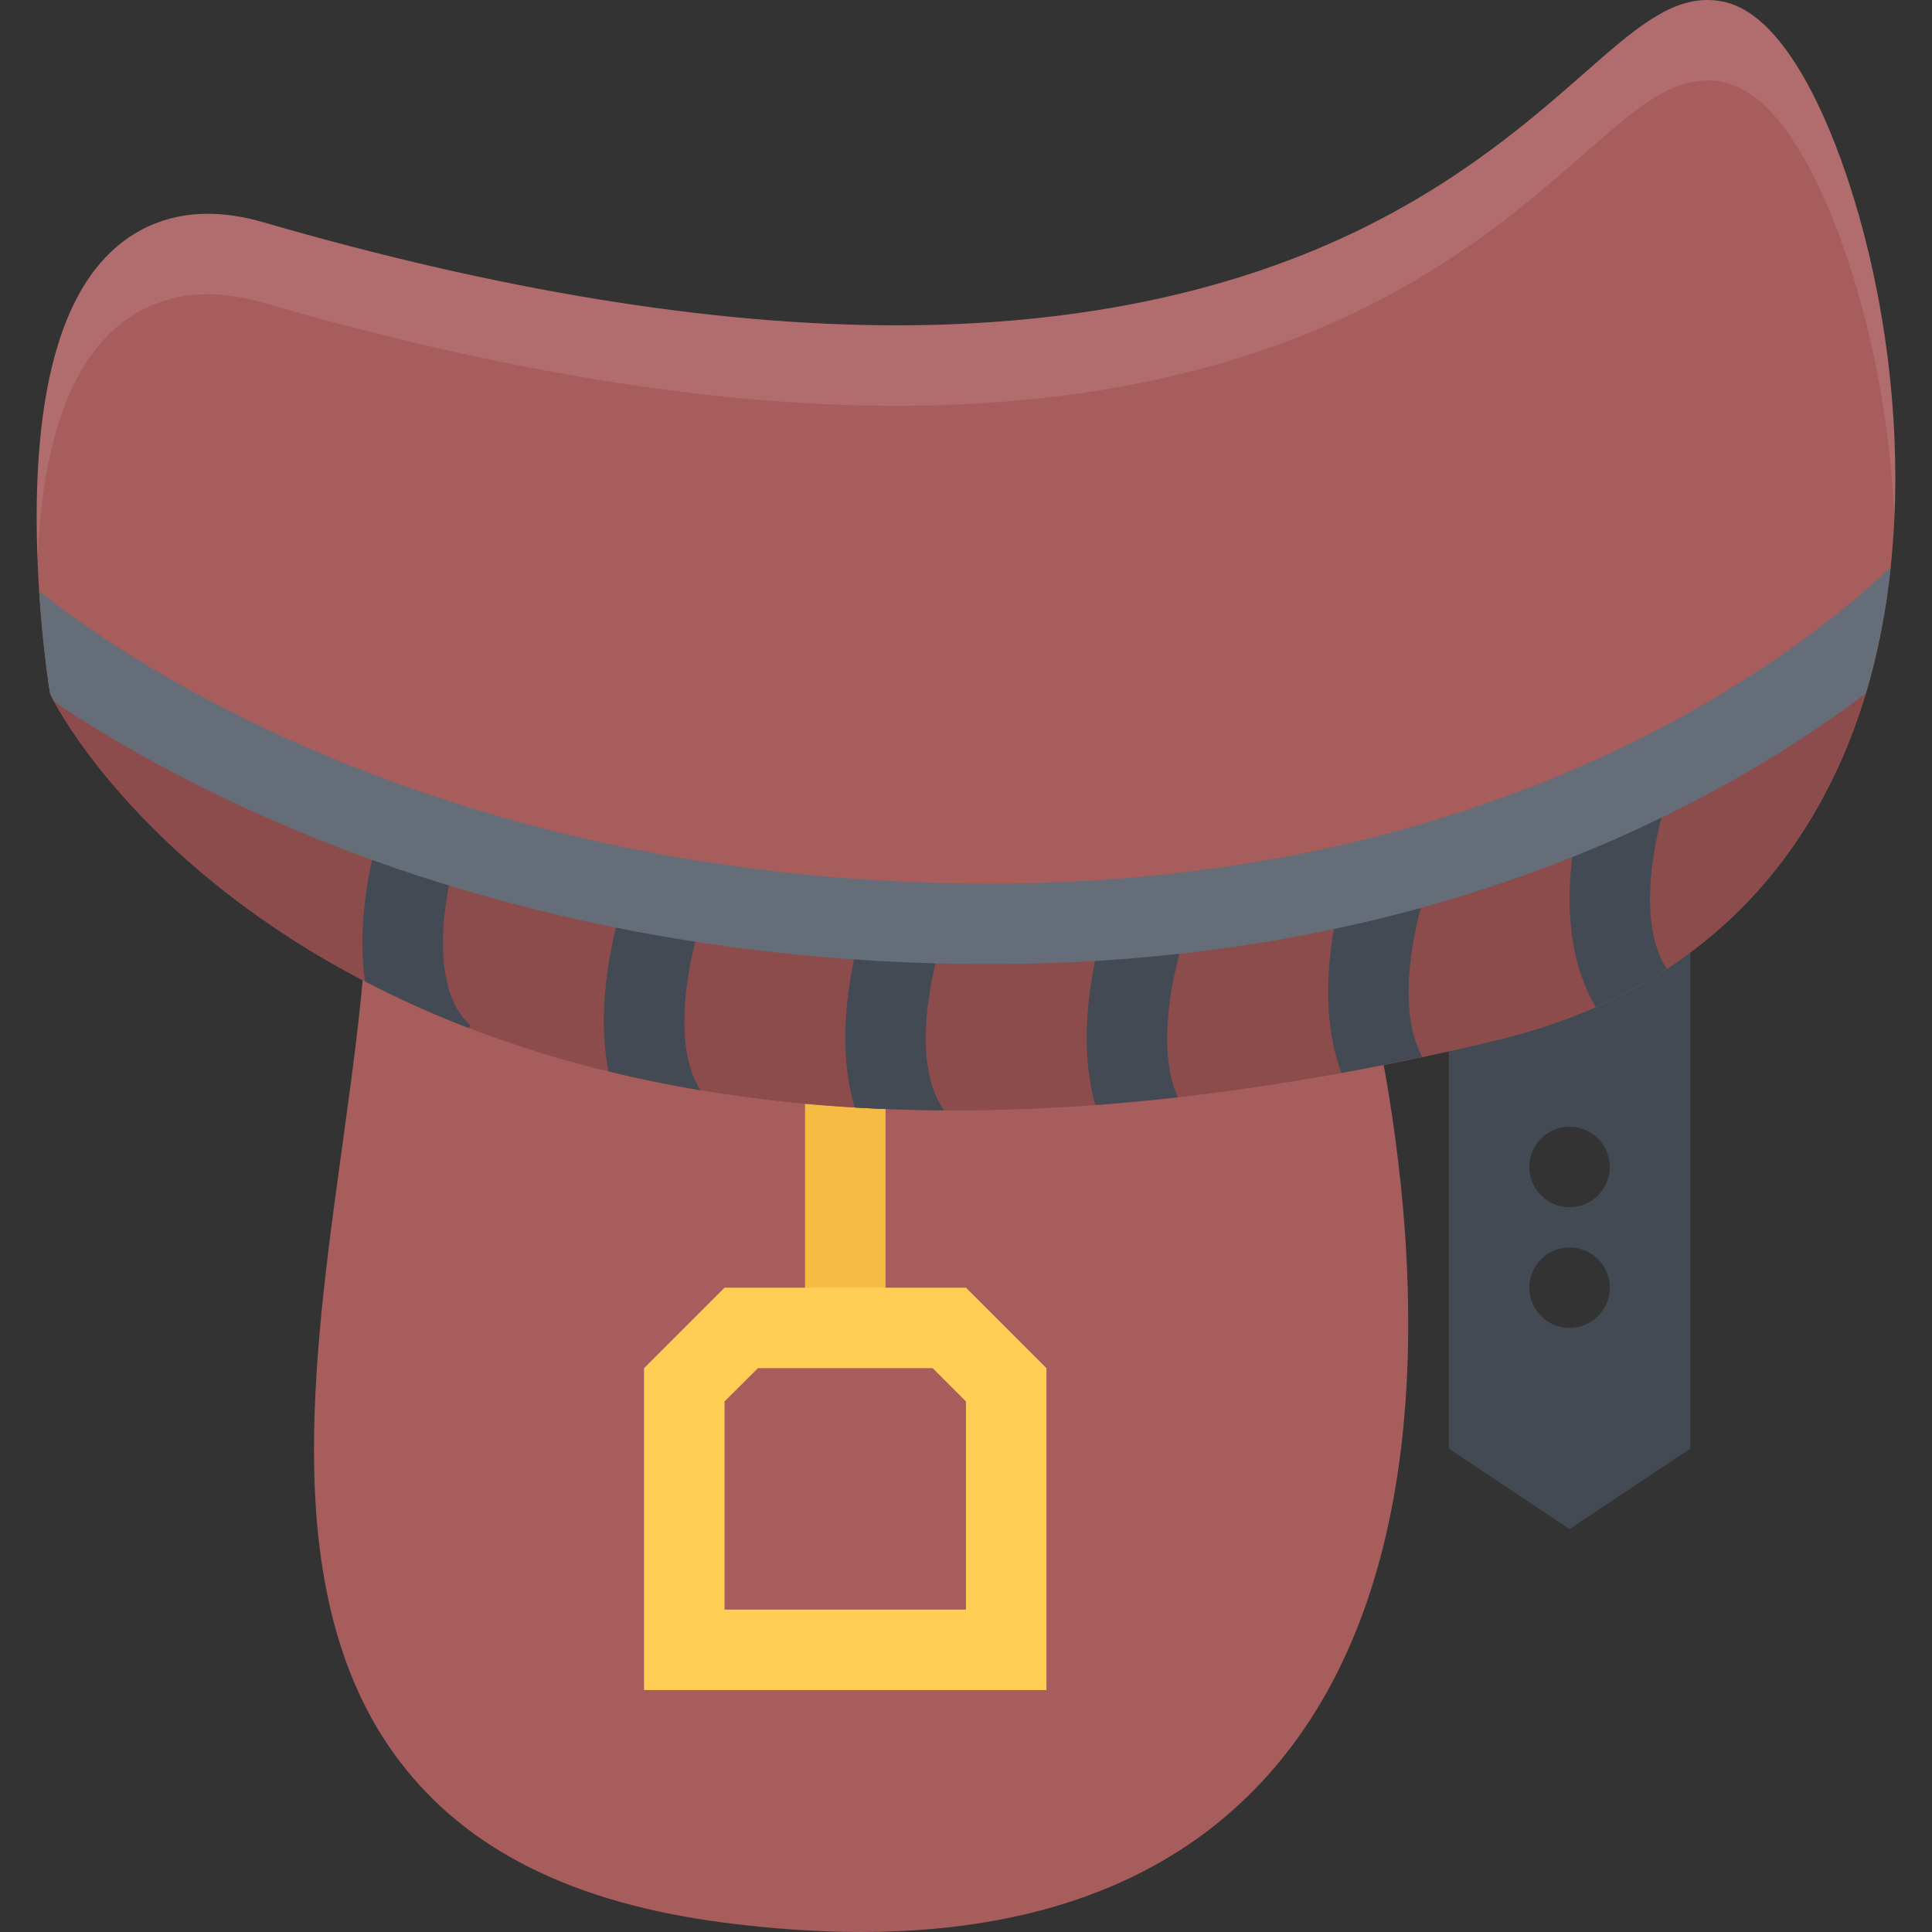 <?xml version="1.0" encoding="iso-8859-1"?>
<!-- Generator: Adobe Illustrator 19.0.0, SVG Export Plug-In . SVG Version: 6.00 Build 0)  -->
<svg version="1.1" id="Layer_1" xmlns="http://www.w3.org/2000/svg" xmlns:xlink="http://www.w3.org/1999/xlink" x="0px" y="0px"
	 viewBox="0 0 511.674 511.674" style="enable-background:new 0 0 511.674 511.674;" xml:space="preserve">
<rect x="0" y="0" width="511.674" height="511.674" fill="#333333" stroke="none"/>
<path style="fill:#A85D5D;" d="M360.038,252.886l20.174-63.553l-10.914-2.811c-0.281-0.062-29.216-7.464-67.254-14.756
	c-51.288-9.822-93.948-14.803-126.771-14.803c-38.116,0-62.21,6.839-73.703,20.924c-4.591,5.652-9.463,15.412-6.48,29.872
	c5.247,25.531,0.531,59.68-4.45,95.829c-3.966,28.701-8.058,58.4-7.417,86.133c0.75,32.683,8.182,57.822,22.704,76.857
	c17.926,23.484,45.955,37.413,85.68,42.598c12.71,1.655,24.953,2.498,36.383,2.498c51.256,0,89.716-16.646,114.31-49.483
	c13.257-17.692,22.329-40.053,26.967-66.489c3.639-20.674,4.591-43.909,2.842-69.064
	C369.626,291.205,362.552,262.302,360.038,252.886z"/>
<rect x="213.207" y="277.087" style="fill:#F6BB42;" width="21.314" height="77.64"/>
<path style="fill:#FFCE54;" d="M255.831,341.032h-63.943l-21.314,21.314v85.258h106.564v-85.257L255.831,341.032z M255.831,426.29
	h-63.943v-55.121l8.838-8.822h46.283l8.822,8.822V426.29z"/>
<path style="fill:#434A54;" d="M383.71,221.921v161.74l31.965,21.314l31.979-21.314v-161.74H383.71z M415.675,351.682
	c-5.872,0-10.65-4.763-10.65-10.649s4.778-10.665,10.65-10.665c5.887,0,10.664,4.778,10.664,10.665S421.562,351.682,415.675,351.682
	z M415.675,319.718c-5.872,0-10.65-4.778-10.65-10.665s4.778-10.649,10.65-10.649c5.887,0,10.664,4.763,10.664,10.649
	S421.562,319.718,415.675,319.718z"/>
<path style="fill:#A85D5D;" d="M489.408,47.595c-5.138-15.506-16.083-42.223-31.62-46.798c-1.796-0.531-3.654-0.796-5.543-0.796
	c-10.588,0-19.77,8.072-32.496,19.222c-13.896,12.211-32.947,28.935-61.616,42.566c-34.024,16.177-74.624,24.375-120.665,24.375
	c-48.937,0-105.417-9.197-167.83-27.326c-5.09-1.468-10.009-2.217-14.615-2.217c-11.321,0-21.19,4.544-28.544,13.164
	C15.142,83.057,9.504,106.292,9.723,138.834c0.141,23.079,3.186,42.473,3.311,43.285l0.265,1.64l0.75,1.483
	c0.578,1.14,14.538,28.341,51.327,55.293c21.314,15.631,46.049,28.061,73.5,36.945c34.025,11.023,72.36,16.614,113.927,16.614
	c44.027,0,92.434-6.293,143.854-18.707c36.148-8.729,63.615-27.717,81.666-56.464c14.787-23.547,22.705-52.685,23.563-86.569
	C502.587,104.075,498.153,73.969,489.408,47.595z"/>
<path style="opacity:0.1;fill:#FFFFFF;enable-background:new    ;" d="M9.926,148.062c1.124-26.264,6.667-45.393,16.552-56.963
	c7.354-8.62,17.223-13.164,28.544-13.164c4.606,0,9.525,0.75,14.615,2.217c62.414,18.129,118.893,27.326,167.83,27.326
	c46.041,0,86.641-8.198,120.665-24.375c28.669-13.632,47.72-30.355,61.616-42.566c12.727-11.149,21.908-19.222,32.496-19.222
	c1.889,0,3.747,0.265,5.543,0.796c15.537,4.575,26.482,31.292,31.62,46.798c7.058,21.252,11.29,44.94,12.305,68.128
	c0.062-1.546,0.125-3.107,0.172-4.685c0.702-28.279-3.731-58.385-12.477-84.758c-5.138-15.506-16.083-42.223-31.62-46.798
	C455.991,0.265,454.133,0,452.244,0c-10.588,0-19.77,8.072-32.496,19.222c-13.896,12.211-32.947,28.935-61.616,42.566
	c-34.024,16.177-74.624,24.375-120.665,24.375c-48.937,0-105.417-9.197-167.83-27.326c-5.09-1.468-10.009-2.217-14.615-2.217
	c-11.321,0-21.19,4.544-28.544,13.164c-11.336,13.273-16.974,36.508-16.755,69.05C9.739,142.004,9.817,145.08,9.926,148.062z"/>
<path style="fill:#8C4C4C;" d="M484.896,176.216l-86.586,44.628l-85.929,21.767h-82.143l-70.314-8.854l-63.943-20.752
	c0,0-60.008-26.14-62.007-27.467c-1.015-0.687-11.555-4.356-21.549-7.776c0.328,2.592,0.578,4.138,0.609,4.356l0.265,1.64
	l0.75,1.483c0.578,1.14,14.538,28.341,51.327,55.293c21.314,15.631,46.049,28.061,73.5,36.945
	c34.025,11.023,72.36,16.614,113.927,16.614c44.027,0,92.434-6.293,143.854-18.707c36.148-8.729,63.615-27.717,81.666-56.464
	c8.807-14.038,15.178-30.043,19.082-47.875L484.896,176.216z"/>
<g>
	<path style="fill:#434A54;" d="M181.629,263.332c1.218-11.898,4.934-22.033,4.981-22.126l-19.972-7.448
		c-0.188,0.5-4.591,12.382-6.168,26.889c-0.921,8.494-0.671,16.224,0.687,23.11c7.933,1.936,16.052,3.606,24.375,4.996
		C180.957,281.695,180.801,271.358,181.629,263.332z"/>
	<path style="fill:#434A54;" d="M250.553,245.656l-19.972-7.464c-0.187,0.5-4.591,12.398-6.168,26.905
		c-1.14,10.649-0.468,20.128,1.952,28.2c7.776,0.469,15.677,0.734,23.704,0.781c-5.153-7.058-5.372-17.927-4.497-26.296
		C246.79,255.884,250.506,245.75,250.553,245.656z"/>
	<path style="fill:#434A54;" d="M309.508,267.782c1.218-11.898,4.935-22.033,4.981-22.126l-19.972-7.464
		c-0.188,0.5-4.606,12.398-6.168,26.905c-1.124,10.368-0.516,19.628,1.749,27.561c7.214-0.547,14.49-1.219,21.877-2.046
		C308.806,283.757,308.775,274.872,309.508,267.782z"/>
	<path style="fill:#434A54;" d="M378.417,233.445l-19.956-7.464c-0.188,0.5-4.591,12.398-6.168,26.905
		c-1.296,12.039-0.266,22.563,2.982,31.276c7.073-1.296,14.226-2.701,21.439-4.231c-3.95-7.011-4.06-16.724-3.264-24.359
		C374.669,243.673,378.386,233.539,378.417,233.445z"/>
	<path style="fill:#434A54;" d="M437.379,230.931c1.233-11.914,4.95-22.032,4.981-22.126l-19.956-7.464
		c-0.188,0.499-4.606,12.398-6.168,26.904c-1.687,15.553,0.53,28.606,6.402,38.46c6.667-2.936,12.929-6.324,18.8-10.149
		C436.724,249.497,436.552,239.051,437.379,230.931z"/>
	<path style="fill:#434A54;" d="M117.685,242.58c1.218-11.898,4.935-22.033,4.981-22.126l-19.972-7.448
		c-0.188,0.5-4.591,12.383-6.168,26.889c-0.781,7.246-0.718,13.944,0.156,20.019c8.745,4.544,17.864,8.667,27.373,12.32l0.578-0.655
		C117.108,264.894,116.702,252.12,117.685,242.58z"/>
</g>
<path style="fill:#656D78;" d="M494.14,183.664c3.139-10.478,5.34-21.658,6.59-33.494c-7.637,7.37-26.28,23.75-55.918,39.959
	c-23.297,12.742-48.734,22.892-75.607,30.168c-33.619,9.104-69.611,13.726-106.971,13.726c-37.507,0-74.171-4.138-108.946-12.289
	c-27.811-6.527-54.512-15.63-79.324-27.045c-36.336-16.724-58.041-33.635-63.6-38.21c0.937,14.584,2.577,25.046,2.67,25.64
	l0.265,1.64l0.75,1.483c0.031,0.078,0.156,0.297,0.328,0.641c11.586,7.776,28.201,17.754,49.75,27.748
	c26.186,12.118,54.309,21.783,83.634,28.701c36.554,8.633,75.076,13.005,114.472,13.005c39.514,0,77.63-4.934,113.279-14.662
	c28.606-7.808,55.683-18.707,80.495-32.386C471.56,199.717,484.239,191.144,494.14,183.664z"/>
<g>
</g>
<g>
</g>
<g>
</g>
<g>
</g>
<g>
</g>
<g>
</g>
<g>
</g>
<g>
</g>
<g>
</g>
<g>
</g>
<g>
</g>
<g>
</g>
<g>
</g>
<g>
</g>
<g>
</g>
</svg>

